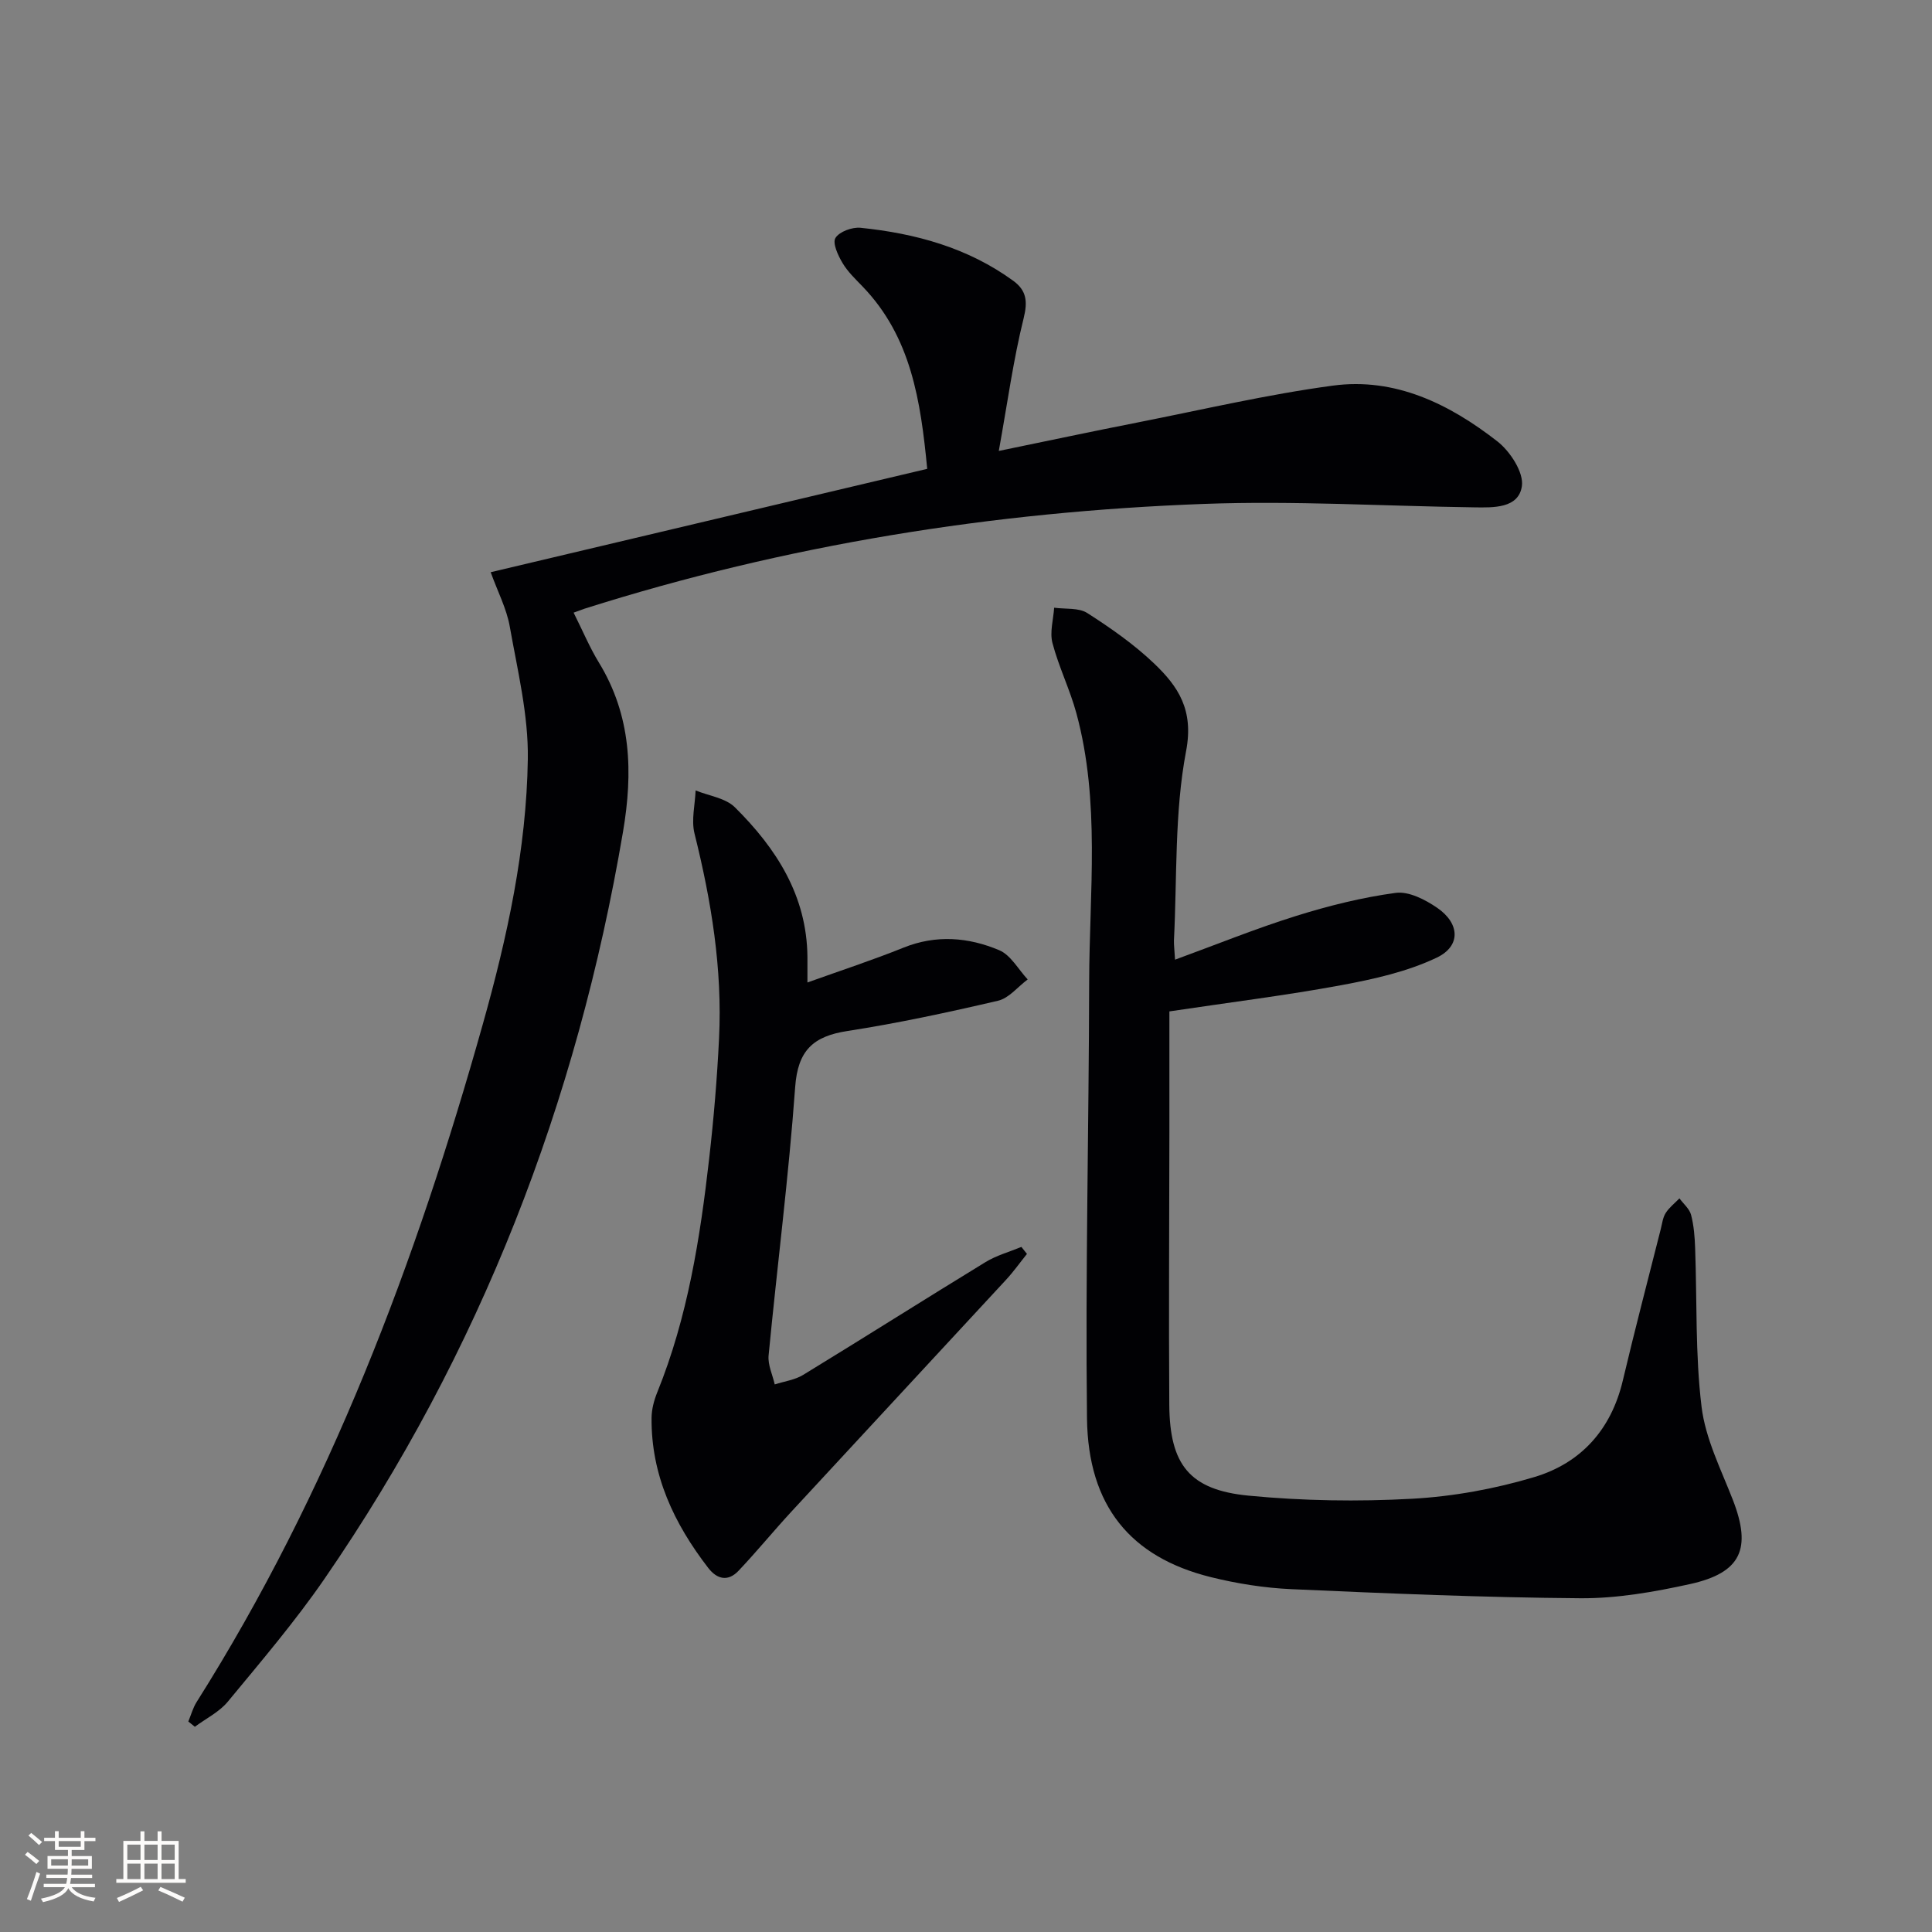 <svg enable-background="new 0 0 400 400" viewBox="0 0 400 400" xmlns="http://www.w3.org/2000/svg"><rect x="0" y="0" width="400" height="400" fill="#808080" stroke="none"/><g fill="#010104"><path d="m118.76 126.84c1.92 3.83 3.33 7.22 5.22 10.31 6.75 11.02 7.1 22.77 5 35.11-9.51 55.98-29.53 107.75-61.78 154.59-6.12 8.89-13.17 17.15-20.05 25.48-1.77 2.14-4.51 3.47-6.81 5.18-.45-.36-.9-.73-1.35-1.09.56-1.35.95-2.81 1.71-4.02 27.49-43.54 45.42-91.1 59.27-140.39 5.05-17.96 9.03-36.19 9.31-54.84.14-9.14-2.13-18.36-3.74-27.46-.65-3.69-2.48-7.17-3.95-11.24 30.24-7.16 60.15-14.24 90.38-21.4-1.36-14.11-3.33-27.29-13.34-37.71-1.5-1.56-3.12-3.09-4.2-4.92-.93-1.56-2.11-4.11-1.46-5.17.8-1.31 3.46-2.28 5.18-2.11 11.38 1.16 22.22 4.12 31.64 10.98 2.71 1.98 3.02 4.22 2.15 7.73-2.14 8.6-3.33 17.43-5.15 27.49 10.6-2.18 19.6-4.1 28.62-5.87 13.5-2.66 26.93-5.82 40.54-7.65 12.91-1.74 24.14 3.81 34.05 11.53 2.65 2.06 5.51 6.44 5.09 9.29-.69 4.62-5.89 4.44-9.92 4.38-18.64-.26-37.31-1.4-55.91-.71-43.64 1.61-86.5 8.46-128.23 21.69-.56.2-1.15.43-2.27.82z"/><path d="m243.28 198.69c8.61-3.15 16.73-6.45 25.05-9.05 6.74-2.11 13.67-3.84 20.64-4.78 2.7-.36 6.12 1.4 8.59 3.1 4.68 3.21 4.95 7.89-.08 10.3-6.12 2.92-13.04 4.46-19.78 5.71-11.39 2.11-22.9 3.53-35.59 5.43 0 8.72.01 16.83 0 24.94-.02 18.83-.15 37.66-.02 56.49.08 12.41 4.18 17.65 16.43 18.83 11.21 1.08 22.61 1.26 33.86.64 8.51-.47 17.15-2.05 25.32-4.5 9.65-2.9 15.9-9.85 18.29-19.99 2.48-10.49 5.22-20.92 7.86-31.37.28-1.12.42-2.37 1.02-3.31.73-1.14 1.88-2.03 2.84-3.02.83 1.13 2.08 2.16 2.41 3.42.58 2.22.76 4.58.84 6.88.4 10.96.01 22.01 1.33 32.85.8 6.59 4.01 12.93 6.47 19.25 3.93 10.11 1.78 15.11-8.88 17.46-7.42 1.63-15.1 2.98-22.65 2.93-19.95-.15-39.91-.99-59.85-1.88-5.6-.25-11.27-1.15-16.72-2.5-16.58-4.12-25.4-14.72-25.61-32.89-.35-30.1.39-60.21.45-90.31.04-18.58 2.33-37.31-2.64-55.63-1.34-4.94-3.66-9.61-4.96-14.56-.59-2.25.19-4.86.35-7.31 2.32.32 5.08-.04 6.87 1.11 4.86 3.11 9.68 6.48 13.84 10.45 4.99 4.77 8.23 9.6 6.61 18.11-2.43 12.78-1.85 26.14-2.52 39.25-.02.98.12 1.96.23 3.95z"/><path d="m212.62 259.61c-1.45 1.8-2.79 3.7-4.36 5.39-14.79 16.01-29.64 31.97-44.43 47.99-3.71 4.02-7.17 8.26-10.93 12.23-2.13 2.25-4.4 1.82-6.27-.6-7.07-9.17-11.85-19.23-11.73-31.09.02-1.77.51-3.62 1.18-5.27 6.3-15.54 8.87-31.92 10.75-48.42.94-8.25 1.64-16.55 2.04-24.85.71-14.4-1.6-28.47-5.08-42.42-.69-2.78.11-5.94.23-8.92 2.75 1.13 6.19 1.56 8.14 3.5 8.56 8.49 14.89 18.27 15.01 30.95.01 1.49 0 2.97 0 5.31 6.94-2.49 13.5-4.63 19.89-7.21 6.76-2.72 13.44-2.16 19.82.53 2.39 1.01 3.95 3.97 5.89 6.05-2.04 1.52-3.87 3.88-6.14 4.41-10.33 2.41-20.72 4.65-31.19 6.27-7.1 1.09-10.27 4.03-10.81 11.62-1.34 18.55-3.72 37.03-5.5 55.55-.19 1.94.82 3.99 1.27 6 1.97-.64 4.16-.92 5.88-1.97 12.63-7.71 25.13-15.64 37.75-23.35 2.27-1.39 4.95-2.12 7.44-3.15.38.47.76.96 1.15 1.45z"/></g><path d="m5.17 384 .55-.58c.85.61 1.65 1.24 2.4 1.87l-.59.64c-.83-.73-1.62-1.38-2.36-1.93m1.22 9.53-.82-.34c.71-1.76 1.37-3.64 1.98-5.63.24.13.5.25.76.36-.6 1.67-1.24 3.54-1.92 5.61m-.5-13.5.57-.54c.56.44 1.31 1.06 2.26 1.87l-.64.64c-.68-.66-1.41-1.32-2.19-1.97m3.25.46h2.24v-1.36h.77v1.36h4.57v-1.36h.76v1.36h2.28v.69h-2.28v1.84h-2.64v1.26h4.18v2.64h-4.21c0 .45-.02.86-.05 1.21h4.32v.69h-4.38c-.04.34-.1.75-.19 1.22h5.15v.69h-4.82c.87 1.19 2.51 1.92 4.93 2.19-.17.31-.3.57-.37.76-2.77-.49-4.52-1.41-5.26-2.76-.56 1.26-2.3 2.23-5.24 2.9-.12-.25-.26-.48-.43-.72 2.73-.55 4.38-1.34 4.96-2.38h-4.38v-.69h4.65c.1-.38.17-.79.21-1.22h-4.32v-.69h4.4c.03-.34.05-.75.05-1.21h-4.2v-2.64h4.23v-1.26h-2.69v-1.84h-2.24zm1.46 4.46v1.29h3.45c.01-.4.02-.57.01-.53v-.32-.45h-3.46zm1.55-2.59h4.57v-1.19h-4.57zm6.11 2.59h-3.42v.77c-.01.19-.01.37-.02.53h3.44z" fill="#fcfbfa"/><path d="m32.63 379.16h.82v1.98h3.54v7.89h1.46v.78h-14.37v-.78h1.46v-7.89h3.54v-1.98h.82v1.98h2.73zm-3.49 11.48.5.73c-1.61.82-3.28 1.63-5 2.41-.13-.27-.28-.55-.44-.82 1.75-.72 3.4-1.49 4.94-2.32m-2.78-5.55h2.73v-3.18h-2.73zm0 3.95h2.73v-3.2h-2.73zm3.54-3.95h2.73v-3.18h-2.73zm0 3.95h2.73v-3.2h-2.73zm7.89 4.68c-1.84-.92-3.51-1.7-5.02-2.32l.45-.73c1.89.8 3.57 1.55 5.04 2.23zm-1.62-11.81h-2.73v3.18h2.73zm-2.73 7.13h2.73v-3.2h-2.73z" fill="#fcfbfa"/></svg>